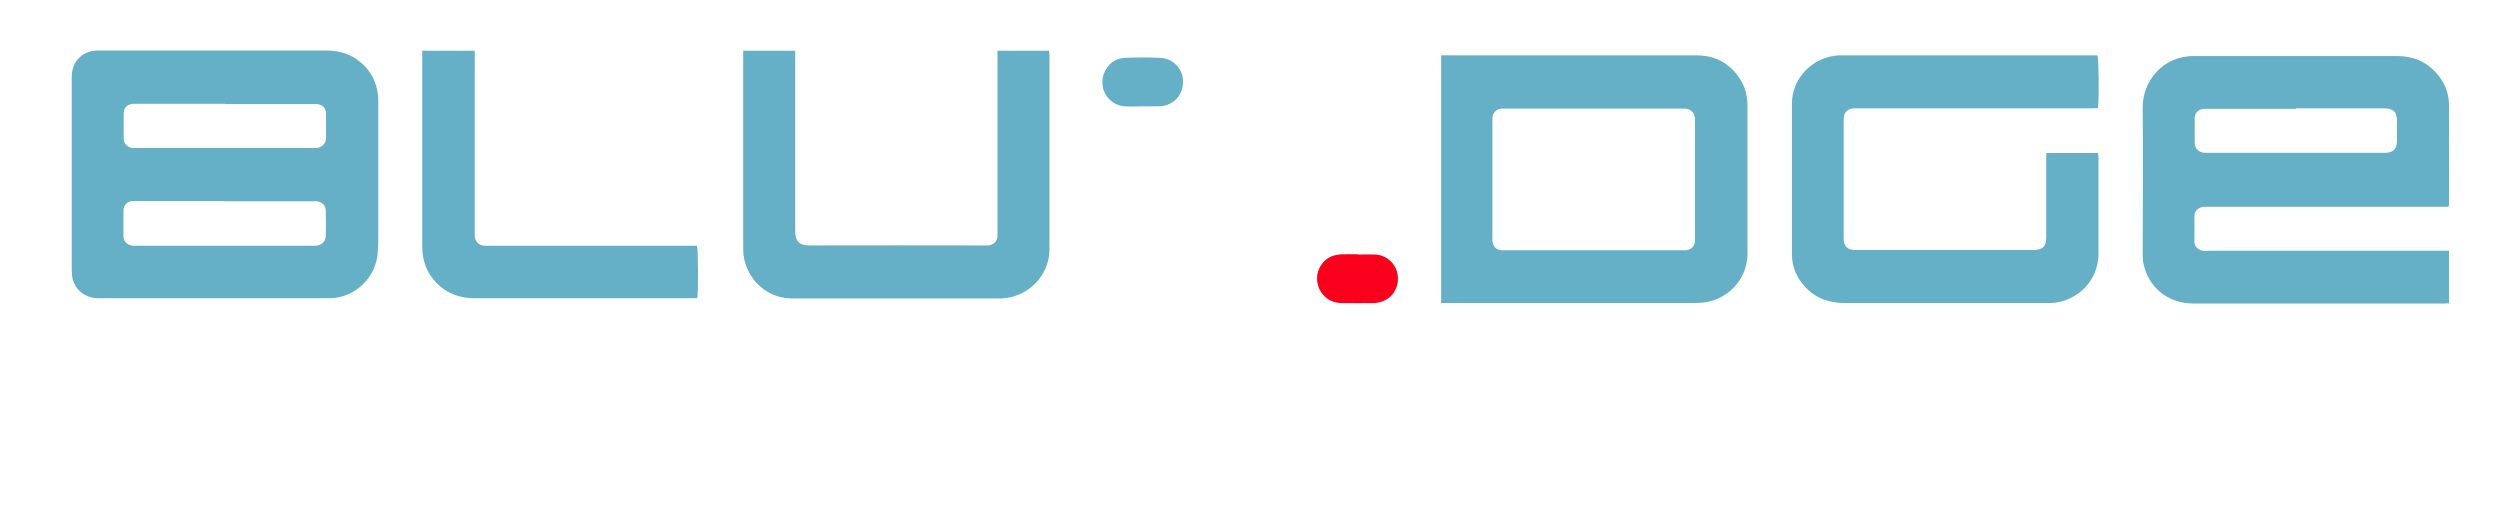 <svg width="99" height="21" viewBox="0 0 99 21" fill="none" xmlns="http://www.w3.org/2000/svg">
<g filter="url(#filter0_d_310_4)">
<path d="M8.13 2C9.6 2 11.07 2 12.55 2C12.98 2 13.38 2.09 13.74 2.33C14.33 2.74 14.62 3.31 14.62 4.02C14.62 5.69 14.62 7.35 14.62 9.02C14.62 9.38 14.63 9.73 14.59 10.09C14.49 11.02 13.69 11.77 12.75 11.81C12.66 11.81 12.57 11.81 12.48 11.81C9.54 11.81 6.59 11.81 3.65 11.81C3.51 11.81 3.37 11.81 3.24 11.77C2.83 11.67 2.54 11.33 2.49 10.91C2.49 10.82 2.48 10.73 2.48 10.64C2.48 8.14 2.48 5.65 2.48 3.15C2.48 3.01 2.48 2.87 2.52 2.73C2.61 2.35 2.95 2.06 3.36 2.01C3.46 2 3.55 2 3.65 2C5.14 2 6.64 2 8.13 2ZM8.52 7.96C7.37 7.96 6.22 7.96 5.07 7.96C5.01 7.96 4.96 7.96 4.9 7.96C4.69 7.97 4.54 8.11 4.53 8.32C4.52 8.67 4.53 9.02 4.53 9.37C4.53 9.56 4.68 9.7 4.88 9.73C4.94 9.73 5.01 9.73 5.07 9.73C7.38 9.73 9.68 9.73 11.99 9.73C12.05 9.73 12.1 9.73 12.16 9.73C12.37 9.71 12.53 9.57 12.54 9.36C12.55 9.02 12.55 8.68 12.54 8.34C12.54 8.12 12.38 7.99 12.16 7.97C12.1 7.97 12.05 7.97 11.99 7.97C10.83 7.97 9.68 7.97 8.52 7.97V7.96ZM8.54 4.11C7.4 4.11 6.25 4.11 5.11 4.11C5.04 4.11 4.97 4.11 4.9 4.11C4.69 4.13 4.54 4.26 4.54 4.47C4.53 4.81 4.54 5.15 4.54 5.5C4.54 5.7 4.69 5.83 4.88 5.86C4.94 5.86 5.01 5.86 5.07 5.86C7.38 5.86 9.69 5.86 12 5.86C12.06 5.86 12.13 5.86 12.19 5.86C12.39 5.83 12.54 5.69 12.55 5.49C12.55 5.16 12.55 4.82 12.55 4.49C12.55 4.27 12.39 4.13 12.17 4.12C12.11 4.12 12.04 4.12 11.98 4.12C10.84 4.12 9.69 4.12 8.55 4.12L8.54 4.11Z" fill="#65B0C7"/>
<path d="M96.62 9.91V12.01C96.55 12.01 96.49 12.02 96.43 12.02C93.12 12.02 89.82 12.02 86.51 12.02C85.48 12.02 84.69 11.37 84.51 10.38C84.49 10.26 84.49 10.13 84.49 10.01C84.49 8.09 84.51 6.17 84.49 4.26C84.48 3.24 85.27 2.21 86.52 2.22C87.52 2.22 88.52 2.22 89.51 2.22C91.2 2.22 92.89 2.22 94.57 2.22C95.17 2.22 95.69 2.42 96.1 2.87C96.42 3.22 96.61 3.64 96.62 4.12C96.63 5.44 96.62 6.76 96.62 8.08C96.62 8.11 96.62 8.13 96.6 8.19C96.51 8.19 96.42 8.19 96.34 8.19C93.27 8.19 90.2 8.19 87.13 8.19C87.05 8.19 86.98 8.19 86.9 8.19C86.7 8.21 86.54 8.35 86.54 8.55C86.54 8.89 86.54 9.23 86.54 9.58C86.54 9.76 86.69 9.9 86.87 9.93C86.95 9.94 87.04 9.93 87.12 9.93C90.18 9.93 93.24 9.93 96.31 9.93H96.62V9.91ZM90.56 4.31C89.42 4.31 88.27 4.31 87.13 4.31C87.05 4.31 86.98 4.31 86.9 4.31C86.69 4.33 86.55 4.48 86.55 4.68C86.55 5.01 86.55 5.34 86.55 5.66C86.55 5.88 86.7 6.02 86.91 6.05C86.98 6.05 87.05 6.05 87.12 6.05C89.02 6.05 90.93 6.05 92.83 6.05C93.25 6.05 93.67 6.05 94.09 6.05C94.42 6.05 94.56 5.9 94.56 5.57C94.56 5.31 94.56 5.05 94.56 4.8C94.56 4.43 94.43 4.3 94.06 4.29C94.02 4.29 93.98 4.29 93.93 4.29C92.81 4.29 91.68 4.29 90.56 4.29V4.31Z" fill="#65B0C7"/>
<path d="M56.71 2.19C56.8 2.19 56.86 2.19 56.92 2.19C60.21 2.19 63.5 2.19 66.8 2.19C67.44 2.19 67.97 2.41 68.38 2.9C68.68 3.25 68.83 3.67 68.84 4.13C68.84 6.1 68.84 8.08 68.84 10.05C68.84 11.07 68.04 11.91 67.01 11.99C66.91 11.99 66.81 12 66.72 12C63.48 12 60.23 12 56.99 12H56.71V2.19ZM62.76 9.91C63.91 9.91 65.06 9.91 66.21 9.91C66.28 9.91 66.35 9.91 66.42 9.91C66.61 9.88 66.74 9.76 66.76 9.57C66.76 9.5 66.76 9.43 66.76 9.36C66.76 7.86 66.76 6.36 66.76 4.86C66.76 4.8 66.76 4.75 66.76 4.69C66.74 4.46 66.6 4.32 66.37 4.3C66.31 4.3 66.26 4.3 66.2 4.3C63.9 4.3 61.6 4.3 59.29 4.3C59.22 4.3 59.15 4.3 59.08 4.3C58.89 4.33 58.75 4.47 58.74 4.67C58.74 4.73 58.74 4.78 58.74 4.84C58.74 6.35 58.74 7.87 58.74 9.38C58.74 9.44 58.74 9.49 58.74 9.55C58.76 9.75 58.89 9.89 59.08 9.91C59.15 9.91 59.22 9.91 59.29 9.91C60.44 9.91 61.59 9.91 62.74 9.91H62.76Z" fill="#65B0C7"/>
<path d="M80.68 6.06H82.72C82.72 6.11 82.74 6.16 82.74 6.22C82.74 7.5 82.74 8.77 82.74 10.05C82.74 11.09 81.94 11.92 80.9 12C80.81 12 80.72 12 80.63 12C77.99 12 75.34 12 72.7 12C72.1 12 71.57 11.83 71.15 11.39C70.8 11.02 70.6 10.58 70.6 10.07C70.6 8.08 70.6 6.09 70.6 4.11C70.6 3.07 71.45 2.23 72.49 2.19C72.57 2.19 72.64 2.19 72.72 2.19C75.96 2.19 79.21 2.19 82.45 2.19C82.53 2.19 82.62 2.19 82.7 2.19C82.75 2.35 82.77 3.86 82.72 4.28C82.64 4.28 82.55 4.29 82.46 4.29C79.5 4.29 76.55 4.29 73.59 4.29C73.42 4.29 73.26 4.29 73.09 4.29C72.8 4.29 72.65 4.45 72.65 4.73C72.65 6.31 72.65 7.88 72.65 9.46C72.65 9.75 72.8 9.89 73.09 9.9C73.16 9.9 73.23 9.9 73.3 9.9C75.56 9.9 77.82 9.9 80.08 9.9C80.1 9.9 80.12 9.9 80.14 9.9C80.54 9.9 80.67 9.77 80.67 9.37C80.67 8.34 80.67 7.32 80.67 6.29C80.67 6.21 80.67 6.13 80.68 6.04V6.06Z" fill="#65B0C7"/>
<path d="M39.13 2.01H41.18C41.18 2.07 41.2 2.12 41.2 2.18C41.2 4.74 41.2 7.3 41.2 9.86C41.2 10.93 40.34 11.78 39.28 11.82C39.28 11.82 39.27 11.82 39.26 11.82C36.51 11.82 33.76 11.82 31.02 11.82C29.85 11.82 29.08 10.85 29.07 9.89C29.07 9.81 29.07 9.74 29.07 9.66C29.07 7.21 29.07 4.75 29.07 2.3V2.01H31.13V2.26C31.13 4.55 31.13 6.85 31.13 9.14C31.13 9.56 31.29 9.72 31.71 9.72C34 9.71 36.28 9.72 38.57 9.72C38.64 9.72 38.71 9.72 38.78 9.72C38.97 9.7 39.12 9.57 39.14 9.37C39.14 9.29 39.14 9.2 39.14 9.12C39.14 6.84 39.14 4.56 39.14 2.28V2.01H39.13Z" fill="#65B0C7"/>
<path d="M16.37 2.01H18.44C18.44 2.1 18.44 2.18 18.44 2.26C18.44 4.56 18.44 6.86 18.44 9.17C18.44 9.23 18.44 9.3 18.44 9.36C18.46 9.57 18.6 9.71 18.8 9.73C18.87 9.73 18.94 9.73 19.01 9.73C21.67 9.73 24.34 9.73 27 9.73H27.24C27.29 9.9 27.3 11.58 27.25 11.81C27.19 11.81 27.12 11.81 27.05 11.81C24.18 11.81 21.3 11.81 18.43 11.81C17.85 11.81 17.35 11.63 16.94 11.22C16.53 10.81 16.36 10.31 16.36 9.74C16.36 8.36 16.36 6.98 16.36 5.6C16.36 4.49 16.36 3.38 16.36 2.27C16.36 2.19 16.36 2.11 16.36 2L16.37 2.01Z" fill="#65B0C7"/>
<path d="M49.26 6.17C50.29 6.17 51.32 6.17 52.36 6.17C52.5 6.17 52.65 6.19 52.79 6.24C53.21 6.4 53.4 6.78 53.37 7.34C53.34 7.75 53.07 8.08 52.67 8.18C52.56 8.21 52.45 8.21 52.34 8.21C50.37 8.21 48.39 8.21 46.42 8.21C46.32 8.21 46.21 8.21 46.11 8.23C45.63 8.31 45.31 8.75 45.34 9.2C45.37 9.71 45.77 10.08 46.28 10.08C47.61 10.08 48.94 10.08 50.28 10.08C50.41 10.08 50.55 10.08 50.67 10.12C51.11 10.24 51.39 10.68 51.33 11.13C51.27 11.62 50.91 11.97 50.43 11.99C50.32 11.99 50.21 11.99 50.1 11.99C48.8 11.99 47.51 11.99 46.21 11.99C44.47 11.99 43.13 10.53 43.28 8.8C43.39 7.44 44.48 6.32 45.84 6.17C46 6.15 46.16 6.14 46.32 6.14C47.3 6.14 48.29 6.14 49.27 6.14L49.26 6.17Z" fill="white"/>
<path d="M51.01 2.19C51.85 2.19 52.68 2.19 53.52 2.19C54.04 2.19 54.43 2.55 54.5 3.07C54.56 3.56 54.2 4.04 53.71 4.12C53.62 4.13 53.53 4.14 53.44 4.14C51.83 4.14 50.22 4.14 48.61 4.14C48.48 4.14 48.34 4.13 48.22 4.09C47.77 3.96 47.48 3.51 47.54 3.04C47.6 2.57 48 2.2 48.48 2.2C49.32 2.2 50.17 2.2 51.01 2.2V2.19Z" fill="white"/>
<path d="M35.33 18.54V18.71H33.57C33.57 18.66 33.57 18.61 33.56 18.55C33.67 18.53 33.76 18.51 33.86 18.49C34.01 18.46 34.09 18.36 34.1 18.21C34.1 18.04 34.11 17.86 34.11 17.69C34.11 16.98 34.11 16.27 34.09 15.56C34.09 15.52 34.09 15.47 34.05 15.42C34.01 15.49 33.97 15.56 33.94 15.63C33.48 16.57 33.03 17.51 32.57 18.45C32.53 18.53 32.53 18.68 32.39 18.67C32.27 18.67 32.27 18.53 32.23 18.45C31.81 17.53 31.39 16.61 30.97 15.69C30.94 15.63 30.91 15.57 30.85 15.51C30.85 15.62 30.83 15.73 30.82 15.85C30.79 16.53 30.75 17.2 30.72 17.88C30.72 17.99 30.72 18.1 30.74 18.21C30.75 18.35 30.84 18.44 30.97 18.47C31.08 18.5 31.19 18.51 31.31 18.54C31.31 18.59 31.32 18.64 31.33 18.71H29.82C29.82 18.71 29.8 18.69 29.8 18.68C29.8 18.64 29.8 18.6 29.8 18.54C29.88 18.52 29.96 18.5 30.04 18.48C30.21 18.44 30.32 18.33 30.35 18.15C30.39 17.89 30.43 17.63 30.45 17.36C30.5 16.76 30.55 16.16 30.59 15.57C30.59 15.48 30.59 15.39 30.59 15.3C30.57 15.09 30.49 15 30.29 14.96C30.2 14.94 30.11 14.93 30.02 14.92V14.75H31.14C31.62 15.73 32.11 16.7 32.62 17.73C33.13 16.72 33.63 15.74 34.12 14.75H35.27V14.92C35.19 14.93 35.12 14.94 35.04 14.95C34.76 14.98 34.69 15.06 34.69 15.34C34.69 15.8 34.71 16.26 34.72 16.72C34.72 17.07 34.74 17.42 34.75 17.77C34.75 17.91 34.76 18.05 34.78 18.19C34.81 18.39 34.87 18.45 35.07 18.5C35.16 18.52 35.25 18.53 35.36 18.54H35.33Z" fill="white"/>
<path d="M2.05 14.93V14.75C2.13 14.75 2.19 14.75 2.26 14.75C2.87 14.75 3.47 14.75 4.08 14.75C4.43 14.75 4.78 14.79 5.11 14.88C6.13 15.15 6.53 16.01 6.41 16.91C6.32 17.56 5.96 18.04 5.38 18.35C5 18.55 4.59 18.67 4.16 18.69C3.56 18.72 2.96 18.72 2.36 18.73C2.24 18.73 2.12 18.73 2 18.73V18.55C2.11 18.54 2.22 18.53 2.32 18.51C2.51 18.47 2.57 18.4 2.59 18.22C2.6 18.14 2.6 18.05 2.6 17.97C2.6 17.15 2.6 16.34 2.6 15.52C2.6 15.43 2.6 15.34 2.58 15.25C2.56 15.09 2.49 15.02 2.33 14.99C2.24 14.97 2.15 14.97 2.04 14.95L2.05 14.93ZM3.22 16.61C3.22 17.01 3.22 17.4 3.22 17.8C3.22 17.9 3.22 17.99 3.24 18.09C3.27 18.27 3.38 18.4 3.56 18.43C3.74 18.46 3.93 18.48 4.12 18.46C4.8 18.4 5.31 18.09 5.58 17.45C5.74 17.08 5.76 16.69 5.69 16.3C5.59 15.7 5.24 15.29 4.67 15.08C4.32 14.95 3.95 14.92 3.58 14.96C3.26 14.99 3.22 15.05 3.21 15.37C3.21 15.78 3.21 16.19 3.21 16.6L3.22 16.61Z" fill="white"/>
<path d="M42.8 16.81C43.12 17.32 43.44 17.83 43.86 18.26C43.99 18.4 44.16 18.5 44.34 18.64C44.34 18.65 44.33 18.7 44.31 18.78C44.07 18.74 43.84 18.72 43.62 18.67C43.39 18.62 43.22 18.48 43.08 18.3C42.94 18.12 42.81 17.93 42.68 17.74C42.59 17.61 42.5 17.48 42.42 17.33C42.24 16.99 41.96 16.94 41.61 16.99C41.61 17.04 41.6 17.08 41.6 17.13C41.6 17.42 41.6 17.72 41.6 18.01C41.6 18.08 41.6 18.15 41.62 18.22C41.64 18.36 41.72 18.45 41.86 18.47C41.96 18.49 42.06 18.51 42.17 18.53C42.17 18.58 42.17 18.63 42.18 18.7C41.59 18.72 41.01 18.7 40.43 18.7C40.41 18.52 40.4 18.51 40.53 18.5C40.94 18.46 40.99 18.36 40.99 17.98C40.99 17.13 40.99 16.28 40.99 15.43C40.99 15.42 40.99 15.4 40.99 15.39C40.97 15.1 40.96 14.95 40.57 14.93C40.53 14.93 40.49 14.91 40.44 14.9V14.74C40.44 14.74 40.49 14.72 40.51 14.72C41.16 14.72 41.81 14.72 42.45 14.72C42.63 14.72 42.81 14.77 42.98 14.82C43.78 15.1 43.77 16.07 43.27 16.46C43.13 16.57 42.97 16.66 42.8 16.77V16.81ZM41.61 16.77C41.9 16.77 42.18 16.8 42.45 16.68C42.69 16.57 42.87 16.39 42.92 16.13C43.06 15.41 42.7 14.95 41.99 14.96C41.96 14.96 41.93 14.96 41.91 14.96C41.65 14.98 41.6 15.03 41.6 15.29C41.6 15.73 41.6 16.17 41.6 16.6C41.6 16.65 41.6 16.69 41.61 16.76V16.77Z" fill="white"/>
<path d="M46.44 16.4C46.49 16.46 46.52 16.51 46.57 16.56C47.03 17.06 47.5 17.56 47.97 18.06C48.17 18.27 48.38 18.48 48.7 18.52C48.77 18.52 48.77 18.54 48.76 18.7C48.71 18.7 48.66 18.72 48.6 18.72C48.37 18.72 48.14 18.72 47.91 18.72C47.76 18.72 47.66 18.67 47.57 18.57C47.08 18.03 46.59 17.5 46.1 16.96C46.01 16.86 45.92 16.76 45.76 16.77C45.76 16.82 45.74 16.86 45.74 16.9C45.74 17.28 45.74 17.65 45.74 18.03C45.74 18.06 45.74 18.09 45.74 18.11C45.77 18.39 45.85 18.47 46.13 18.51C46.2 18.51 46.27 18.53 46.33 18.53C46.33 18.56 46.35 18.58 46.35 18.6C46.35 18.63 46.35 18.65 46.35 18.7H44.6C44.6 18.7 44.59 18.61 44.58 18.54C44.68 18.53 44.76 18.52 44.84 18.5C45.03 18.46 45.1 18.4 45.13 18.2C45.14 18.12 45.15 18.03 45.15 17.95C45.15 17.13 45.15 16.32 45.15 15.5C45.15 15.41 45.15 15.32 45.13 15.23C45.1 15.04 45.03 14.98 44.84 14.95C44.76 14.94 44.68 14.93 44.58 14.92C44.58 14.86 44.58 14.82 44.57 14.76H46.29C46.29 14.76 46.31 14.79 46.31 14.81C46.31 14.84 46.31 14.88 46.31 14.92C46.22 14.93 46.14 14.94 46.06 14.96C45.87 14.99 45.81 15.05 45.77 15.24C45.76 15.31 45.75 15.39 45.75 15.47C45.75 15.84 45.75 16.21 45.75 16.61C45.85 16.56 45.94 16.53 46.01 16.48C46.5 16.1 46.94 15.66 47.36 15.2C47.39 15.17 47.41 15.13 47.42 15.09C47.42 15.07 47.42 15.05 47.42 15C47.31 14.97 47.19 14.94 47.06 14.91C47.06 14.87 47.06 14.82 47.05 14.75C47.59 14.75 48.12 14.75 48.67 14.75V14.92C48.6 14.93 48.53 14.95 48.47 14.95C48.25 14.97 48.05 15.04 47.87 15.17C47.36 15.53 46.94 15.98 46.46 16.4H46.44Z" fill="white"/>
<path d="M87.76 18.75C87.6 18.8 87.52 18.75 87.43 18.65C86.57 17.7 85.71 16.75 84.84 15.8C84.79 15.75 84.75 15.69 84.68 15.61C84.67 15.7 84.66 15.73 84.66 15.77C84.66 16.36 84.66 16.96 84.66 17.55C84.66 17.73 84.68 17.91 84.7 18.09C84.72 18.35 84.81 18.45 85.06 18.5C85.14 18.52 85.22 18.52 85.32 18.54V18.71H83.79C83.74 18.55 83.74 18.55 83.87 18.52C83.91 18.52 83.95 18.52 83.99 18.5C84.21 18.45 84.3 18.35 84.32 18.13C84.35 17.86 84.37 17.59 84.37 17.32C84.37 16.76 84.37 16.2 84.37 15.65C84.37 15.55 84.37 15.44 84.34 15.34C84.27 15.13 84.11 15.01 83.9 14.97C83.83 14.95 83.75 14.94 83.67 14.93C83.67 14.87 83.67 14.83 83.66 14.78C83.69 14.78 83.72 14.76 83.74 14.76C84.01 14.76 84.28 14.76 84.56 14.76C84.64 14.76 84.7 14.79 84.76 14.85C84.9 15.01 85.05 15.17 85.2 15.33C85.89 16.07 86.58 16.81 87.26 17.55C87.32 17.61 87.37 17.67 87.45 17.75C87.45 17.67 87.47 17.64 87.47 17.6C87.47 16.94 87.47 16.29 87.46 15.63C87.46 15.53 87.45 15.42 87.43 15.32C87.4 15.11 87.32 15.03 87.12 14.98C87.02 14.96 86.91 14.95 86.8 14.93C86.8 14.88 86.8 14.83 86.79 14.77H88.34V14.93C88.27 14.94 88.2 14.95 88.13 14.97C87.91 15.01 87.81 15.11 87.79 15.33C87.77 15.64 87.75 15.96 87.75 16.27C87.75 17.02 87.75 17.78 87.75 18.53V18.77L87.76 18.75Z" fill="white"/>
<path d="M62.95 17.69C62.93 16.91 62.92 16.13 62.89 15.35C62.89 15.11 62.77 15 62.53 14.96C62.44 14.94 62.35 14.94 62.25 14.92C62.25 14.86 62.25 14.81 62.25 14.75H63.8C63.8 14.8 63.8 14.85 63.8 14.91C63.73 14.92 63.66 14.93 63.6 14.95C63.37 14.99 63.27 15.07 63.25 15.3C63.22 15.62 63.21 15.94 63.21 16.26C63.21 17.01 63.21 17.77 63.21 18.52V18.74C63.05 18.82 62.96 18.74 62.87 18.64C62.01 17.69 61.16 16.75 60.3 15.8C60.25 15.74 60.2 15.69 60.13 15.61C60.12 15.69 60.11 15.73 60.11 15.77C60.11 16.47 60.12 17.18 60.13 17.88C60.13 17.97 60.15 18.06 60.16 18.15C60.18 18.33 60.29 18.44 60.46 18.47C60.52 18.48 60.58 18.49 60.64 18.5C60.727 18.513 60.76 18.576 60.74 18.69H59.21V18.52C59.3 18.5 59.38 18.49 59.47 18.47C59.64 18.43 59.74 18.33 59.76 18.16C59.79 17.92 59.82 17.69 59.82 17.45C59.82 16.84 59.82 16.22 59.82 15.61C59.82 15.17 59.67 15 59.22 14.92C59.19 14.92 59.15 14.9 59.11 14.89C59.11 14.86 59.1 14.84 59.09 14.81C59.09 14.79 59.09 14.77 59.09 14.74C59.11 14.74 59.13 14.72 59.14 14.72C59.42 14.72 59.7 14.72 59.98 14.72C60.09 14.72 60.14 14.78 60.2 14.85C60.71 15.4 61.22 15.94 61.72 16.49C62.05 16.85 62.38 17.21 62.72 17.56C62.76 17.6 62.81 17.64 62.85 17.69C62.87 17.69 62.89 17.68 62.91 17.67L62.95 17.69Z" fill="white"/>
<path d="M44.9 4.21C44.66 4.21 44.41 4.23 44.17 4.21C43.54 4.16 43.14 3.53 43.35 2.93C43.49 2.54 43.79 2.31 44.2 2.29C44.66 2.27 45.12 2.27 45.58 2.29C46.06 2.31 46.44 2.68 46.48 3.12C46.53 3.6 46.28 4.02 45.83 4.16C45.72 4.2 45.6 4.21 45.48 4.21C45.29 4.21 45.09 4.21 44.9 4.21Z" fill="#65B0C7"/>
<path d="M53.41 10.08C53.65 10.08 53.88 10.07 54.12 10.08C54.57 10.11 54.93 10.46 54.99 10.9C55.05 11.37 54.8 11.79 54.37 11.94C54.27 11.97 54.17 12 54.06 12C53.62 12 53.18 12.01 52.74 12C52.27 11.99 51.89 11.66 51.81 11.19C51.73 10.77 51.97 10.32 52.37 10.15C52.5 10.1 52.64 10.08 52.77 10.07C52.98 10.06 53.19 10.07 53.4 10.07L53.41 10.08Z" fill="#FB001C"/>
<path d="M68.1 14.85C68.13 15.17 68.16 15.48 68.2 15.81C68.14 15.82 68.09 15.84 68.03 15.85C68.01 15.83 68 15.81 67.99 15.79C67.81 15.07 67.25 14.8 66.46 14.89C65.48 15 64.88 15.72 64.92 16.72C64.94 17.22 65.08 17.67 65.43 18.03C65.91 18.53 66.51 18.66 67.18 18.52C67.47 18.46 67.54 18.34 67.55 18.05C67.55 17.83 67.55 17.62 67.55 17.4C67.55 17.21 67.48 17.14 67.29 17.1C67.19 17.08 67.08 17.06 66.98 17.06C66.86 17.06 66.84 17 66.88 16.88H68.57C68.57 16.88 68.58 16.94 68.58 16.96C68.58 16.98 68.58 17 68.57 17.03C68.55 17.03 68.52 17.05 68.5 17.05C68.21 17.12 68.18 17.15 68.18 17.44C68.18 17.81 68.18 18.18 68.19 18.57C68.01 18.61 67.8 18.66 67.6 18.7C66.98 18.83 66.37 18.85 65.76 18.68C65.5 18.61 65.26 18.5 65.04 18.35C63.92 17.59 63.9 15.95 65 15.16C65.41 14.86 65.88 14.72 66.38 14.67C66.93 14.61 67.48 14.68 68.02 14.82C68.05 14.82 68.07 14.84 68.11 14.85H68.1Z" fill="white"/>
<path d="M11.85 17.03V16.88H13.56V17.03C13.56 17.03 13.54 17.04 13.53 17.04C13.17 17.13 13.16 17.14 13.16 17.5C13.16 17.85 13.16 18.2 13.16 18.57C13.12 18.57 13.06 18.6 13 18.61C12.5 18.73 12.01 18.83 11.49 18.8C11.05 18.78 10.62 18.69 10.23 18.47C9.57 18.1 9.2 17.55 9.19 16.78C9.18 16.01 9.51 15.44 10.16 15.05C10.52 14.83 10.93 14.72 11.35 14.67C11.93 14.61 12.5 14.68 13.09 14.84C13.12 15.16 13.16 15.48 13.19 15.81C13.12 15.83 13.07 15.84 13.01 15.85C12.98 15.78 12.96 15.71 12.94 15.65C12.8 15.25 12.53 15.01 12.12 14.92C11.82 14.85 11.51 14.85 11.21 14.92C10.57 15.08 10.16 15.48 9.99 16.11C9.83 16.7 9.92 17.26 10.24 17.78C10.68 18.48 11.47 18.65 12.12 18.53C12.17 18.52 12.23 18.5 12.28 18.48C12.45 18.42 12.54 18.3 12.54 18.12C12.54 17.88 12.54 17.65 12.54 17.41C12.54 17.2 12.46 17.13 12.25 17.09C12.12 17.06 11.99 17.05 11.85 17.03Z" fill="white"/>
<path d="M79.13 14.84C79.16 15.17 79.2 15.48 79.23 15.81C79.16 15.82 79.11 15.84 79.05 15.85C79.02 15.78 79 15.72 78.98 15.66C78.85 15.26 78.57 15.02 78.17 14.93C77.86 14.86 77.55 14.86 77.24 14.93C76.52 15.11 76.04 15.66 75.97 16.44C75.91 17.06 76.06 17.62 76.52 18.07C76.99 18.54 77.57 18.65 78.2 18.52C78.51 18.45 78.59 18.33 78.59 18.02C78.59 17.83 78.59 17.64 78.59 17.46C78.58 17.2 78.51 17.13 78.26 17.08C78.14 17.06 78.03 17.05 77.9 17.03C77.9 16.98 77.9 16.94 77.89 16.88H79.6C79.6 16.88 79.6 16.97 79.61 17.01C79.59 17.03 79.58 17.04 79.57 17.04C79.53 17.05 79.49 17.06 79.45 17.07C79.26 17.12 79.22 17.16 79.22 17.36C79.22 17.7 79.22 18.04 79.22 18.38C79.22 18.44 79.22 18.49 79.22 18.57C78.94 18.63 78.66 18.69 78.38 18.74C77.79 18.84 77.2 18.83 76.63 18.63C76 18.41 75.52 18.02 75.31 17.36C75.07 16.59 75.25 15.62 76.15 15.07C76.51 14.85 76.9 14.73 77.31 14.67C77.92 14.59 78.52 14.67 79.12 14.83L79.13 14.84Z" fill="white"/>
<path d="M83.19 18.71H79.98C79.98 18.65 79.97 18.6 79.96 18.54C80.07 18.53 80.17 18.52 80.26 18.5C80.51 18.45 80.58 18.36 80.6 18.1C80.6 18.04 80.6 17.99 80.6 17.93C80.6 17.13 80.6 16.33 80.6 15.52C80.6 15.42 80.6 15.32 80.59 15.23C80.57 15.06 80.49 14.99 80.32 14.96C80.24 14.95 80.16 14.94 80.07 14.93C80.07 14.9 80.05 14.87 80.05 14.85C80.05 14.82 80.05 14.8 80.06 14.76H83.01C83.03 15.05 83.05 15.34 83.08 15.65C83.01 15.66 82.95 15.67 82.9 15.68C82.88 15.65 82.87 15.63 82.86 15.62C82.81 15.49 82.76 15.36 82.7 15.23C82.65 15.11 82.55 15.04 82.43 15.02C82.06 14.96 81.68 14.97 81.3 15C81.28 15 81.26 15.02 81.23 15.04V16.55C81.56 16.55 81.89 16.57 82.22 16.52C82.35 16.5 82.43 16.42 82.48 16.3C82.5 16.23 82.52 16.17 82.54 16.1H82.72V17.27H82.56C82.56 17.27 82.53 17.25 82.53 17.23C82.51 17.18 82.5 17.14 82.49 17.09C82.45 16.92 82.34 16.82 82.17 16.81C81.86 16.81 81.56 16.81 81.24 16.81C81.24 16.85 81.23 16.88 81.23 16.92C81.23 17.28 81.23 17.65 81.23 18.01C81.23 18.07 81.23 18.14 81.25 18.2C81.28 18.34 81.36 18.44 81.51 18.47C81.56 18.47 81.61 18.49 81.65 18.49C81.89 18.49 82.14 18.49 82.38 18.49C82.66 18.49 82.88 18.37 83.01 18.11C83.07 17.99 83.14 17.86 83.21 17.73H83.42C83.34 18.07 83.27 18.39 83.19 18.72V18.71Z" fill="white"/>
<path d="M50.27 16.799C50.27 17.239 50.27 17.64 50.27 18.049C50.27 18.11 50.28 18.169 50.3 18.239C50.33 18.349 50.39 18.43 50.51 18.45C50.63 18.47 50.76 18.489 50.88 18.489C51.12 18.489 51.35 18.48 51.59 18.459C51.77 18.45 51.9 18.349 52 18.189C52.09 18.04 52.17 17.89 52.27 17.72C52.31 17.72 52.37 17.72 52.47 17.73C52.39 18.07 52.32 18.39 52.25 18.709H49.03V18.549C49.14 18.529 49.25 18.52 49.36 18.5C49.57 18.45 49.63 18.39 49.66 18.18C49.67 18.079 49.68 17.989 49.68 17.89C49.68 17.119 49.68 16.36 49.68 15.589C49.68 15.479 49.68 15.37 49.66 15.259C49.64 15.069 49.57 15.009 49.38 14.97C49.33 14.97 49.28 14.96 49.23 14.95C49.12 14.95 49.08 14.889 49.12 14.77H52.08C52.1 15.05 52.12 15.339 52.14 15.649C52.08 15.659 52.02 15.669 51.96 15.68C51.94 15.649 51.92 15.639 51.92 15.62C51.87 15.489 51.82 15.36 51.76 15.229C51.7 15.1 51.59 15.02 51.45 15.009C51.11 14.989 50.77 14.979 50.43 14.979C50.3 14.979 50.27 15.02 50.27 15.18C50.27 15.52 50.27 15.86 50.27 16.2C50.27 16.299 50.27 16.41 50.27 16.54C50.63 16.54 50.98 16.57 51.32 16.5C51.47 16.47 51.52 16.34 51.56 16.209C51.6 16.079 51.6 16.079 51.79 16.099V17.23C51.663 17.263 51.587 17.23 51.56 17.13C51.48 16.869 51.41 16.799 51.13 16.799C50.85 16.799 50.58 16.799 50.28 16.799H50.27Z" fill="white"/>
<path d="M37.1 18.71H35.68C35.68 18.66 35.67 18.61 35.66 18.57C35.68 18.55 35.69 18.54 35.71 18.53C36.05 18.51 36.24 18.3 36.37 18C36.75 17.1 37.14 16.21 37.53 15.32C37.6 15.17 37.67 15.02 37.73 14.86C37.78 14.72 37.87 14.67 38.03 14.68C38.06 14.74 38.09 14.81 38.12 14.88C38.52 15.9 38.93 16.93 39.33 17.95C39.35 18 39.37 18.05 39.39 18.1C39.49 18.35 39.66 18.52 39.95 18.53C39.97 18.53 39.99 18.54 40.02 18.55V18.71H38.38V18.55C38.47 18.53 38.56 18.51 38.64 18.48C38.77 18.43 38.81 18.38 38.76 18.24C38.65 17.93 38.52 17.62 38.4 17.3H36.98C36.93 17.43 36.88 17.56 36.83 17.69C36.77 17.84 36.72 17.99 36.67 18.14C36.6 18.36 36.65 18.44 36.88 18.5C36.95 18.51 37.02 18.52 37.09 18.54V18.71H37.1ZM37.1 17H38.28C38.09 16.5 37.91 16.02 37.73 15.54H37.69C37.5 16.02 37.3 16.5 37.1 17Z" fill="white"/>
<path d="M71.94 17.3C71.83 17.6 71.72 17.9 71.62 18.2C71.57 18.35 71.62 18.42 71.76 18.47C71.82 18.49 71.88 18.5 71.94 18.51C72.07 18.53 72.07 18.53 72.05 18.7H70.64C70.64 18.65 70.64 18.59 70.63 18.55C70.65 18.53 70.66 18.52 70.68 18.52C71.04 18.5 71.21 18.27 71.34 17.97C71.78 16.93 72.24 15.9 72.68 14.86C72.74 14.72 72.82 14.65 72.99 14.67C73.03 14.76 73.06 14.84 73.1 14.93C73.49 15.92 73.88 16.91 74.28 17.9C74.29 17.93 74.3 17.95 74.31 17.98C74.42 18.29 74.59 18.53 74.98 18.51C74.98 18.58 74.98 18.63 74.99 18.7H73.35C73.35 18.65 73.35 18.59 73.34 18.54C73.43 18.52 73.51 18.5 73.58 18.48C73.74 18.43 73.77 18.37 73.72 18.22C73.66 18.05 73.59 17.88 73.53 17.71C73.48 17.57 73.42 17.44 73.36 17.3H71.94ZM72.07 16.99H73.25C73.06 16.49 72.88 16.01 72.7 15.54H72.66C72.47 16.02 72.27 16.5 72.07 16.99Z" fill="white"/>
<path d="M22.54 17.3H21.12C21.01 17.6 20.9 17.9 20.8 18.2C20.75 18.36 20.8 18.43 20.96 18.48C21.01 18.49 21.05 18.5 21.1 18.51C21.14 18.51 21.18 18.52 21.24 18.53C21.24 18.59 21.24 18.64 21.25 18.7H19.84C19.79 18.54 19.79 18.53 19.91 18.51C20.22 18.47 20.38 18.27 20.49 18C20.85 17.17 21.21 16.34 21.57 15.51C21.66 15.29 21.77 15.08 21.85 14.86C21.9 14.72 21.98 14.66 22.15 14.66C22.18 14.72 22.21 14.8 22.24 14.87C22.64 15.88 23.04 16.89 23.44 17.9C23.45 17.93 23.46 17.95 23.47 17.98C23.59 18.29 23.75 18.53 24.14 18.51C24.14 18.58 24.14 18.63 24.15 18.7H22.5V18.53C22.59 18.51 22.67 18.49 22.75 18.47C22.89 18.42 22.93 18.36 22.88 18.22C22.77 17.91 22.65 17.61 22.52 17.29L22.54 17.3ZM21.86 15.49C21.64 16.02 21.44 16.5 21.25 17H22.43C22.24 16.5 22.06 16.02 21.86 15.49Z" fill="white"/>
<path d="M92.72 15.78C92.63 15.79 92.58 15.8 92.52 15.81C92.49 15.74 92.47 15.68 92.45 15.63C92.29 15.22 91.98 14.99 91.55 14.91C91.28 14.86 91.01 14.87 90.74 14.93C90.04 15.1 89.55 15.68 89.48 16.43C89.44 16.85 89.5 17.27 89.7 17.65C90.08 18.39 90.88 18.68 91.61 18.52C91.92 18.45 92.16 18.28 92.34 18.03C92.45 17.89 92.54 17.75 92.65 17.59C92.7 17.61 92.76 17.63 92.85 17.67C92.73 17.97 92.62 18.26 92.49 18.55C92.47 18.59 92.41 18.63 92.37 18.64C91.62 18.82 90.87 18.9 90.12 18.64C89.46 18.4 89 17.97 88.81 17.28C88.59 16.48 88.88 15.66 89.56 15.17C89.98 14.87 90.45 14.72 90.96 14.67C91.49 14.62 92 14.68 92.51 14.81C92.53 14.81 92.55 14.83 92.58 14.84C92.62 15.14 92.67 15.45 92.72 15.78Z" fill="white"/>
<path d="M96.04 18.54V18.7H94.15C94.15 18.65 94.15 18.6 94.15 18.53C94.25 18.53 94.33 18.51 94.42 18.5C94.68 18.46 94.76 18.38 94.77 18.12C94.78 17.79 94.78 17.46 94.77 17.14C94.77 17.05 94.73 16.95 94.68 16.87C94.35 16.33 94.02 15.8 93.69 15.27C93.57 15.08 93.42 14.96 93.19 14.94C93.16 14.94 93.12 14.92 93.09 14.91V14.75H94.71V14.91C94.61 14.93 94.52 14.95 94.43 14.98C94.32 15.02 94.3 15.06 94.34 15.17C94.34 15.19 94.36 15.21 94.37 15.23C94.66 15.7 94.94 16.17 95.28 16.67C95.29 16.64 95.3 16.6 95.32 16.57C95.55 16.16 95.78 15.76 96.01 15.35C96.03 15.31 96.05 15.26 96.07 15.22C96.13 15.06 96.1 15 95.94 14.96C95.85 14.94 95.75 14.93 95.65 14.91V14.75H97.11C97.16 14.87 97.13 14.93 97.01 14.94C96.73 14.96 96.53 15.11 96.39 15.34C96.1 15.8 95.81 16.26 95.51 16.72C95.42 16.85 95.39 17 95.39 17.16C95.39 17.44 95.39 17.72 95.39 18C95.39 18.08 95.4 18.17 95.41 18.25C95.43 18.37 95.5 18.45 95.62 18.48C95.75 18.51 95.88 18.52 96.03 18.55L96.04 18.54Z" fill="white"/>
<path d="M53.69 18.7C53.65 18.58 53.67 18.52 53.79 18.52C53.88 18.52 53.97 18.5 54.06 18.48C54.22 18.45 54.3 18.34 54.31 18.19C54.31 18.13 54.31 18.08 54.31 18.02C54.31 17.07 54.31 16.12 54.31 15.18C54.31 15.12 54.31 15.06 54.3 14.99C53.98 14.96 53.68 14.97 53.38 15.02C53.25 15.04 53.15 15.13 53.1 15.25C53.05 15.36 53.01 15.48 52.97 15.6C52.92 15.74 52.92 15.75 52.73 15.71C52.76 15.35 52.78 14.98 52.81 14.58C52.88 14.6 52.94 14.61 52.97 14.64C53.06 14.73 53.16 14.75 53.27 14.75C54.17 14.75 55.07 14.75 55.97 14.75C56.07 14.75 56.16 14.69 56.26 14.66C56.31 14.64 56.37 14.61 56.45 14.57C56.48 14.97 56.5 15.33 56.53 15.71C56.46 15.71 56.41 15.73 56.36 15.73C56.34 15.71 56.33 15.69 56.32 15.67C56.28 15.55 56.24 15.42 56.19 15.3C56.11 15.12 55.98 15.01 55.77 15C55.51 15 55.24 15 54.96 15C54.96 15.04 54.94 15.1 54.94 15.15C54.94 16.11 54.94 17.06 54.94 18.02C54.94 18.04 54.94 18.06 54.94 18.08C54.95 18.38 55.03 18.48 55.33 18.52C55.41 18.53 55.5 18.54 55.59 18.55C55.59 18.6 55.6 18.66 55.61 18.72H53.69V18.7Z" fill="white"/>
<path d="M16.28 14.57C16.35 14.59 16.41 14.59 16.44 14.62C16.54 14.73 16.67 14.74 16.8 14.74C17.55 14.74 18.31 14.74 19.06 14.74C19.17 14.74 19.28 14.74 19.39 14.74C19.52 14.74 19.64 14.72 19.74 14.63C19.78 14.6 19.84 14.59 19.92 14.57C19.94 14.96 19.96 15.32 19.99 15.7C19.93 15.7 19.87 15.72 19.81 15.73C19.77 15.62 19.74 15.52 19.7 15.41C19.61 15.14 19.44 14.98 19.15 14.99C18.91 14.99 18.67 14.99 18.4 14.99V15.21C18.4 16.12 18.4 17.04 18.4 17.95C18.4 18.41 18.47 18.49 18.94 18.53C18.97 18.53 19.01 18.53 19.06 18.54C19.06 18.6 19.07 18.65 19.08 18.71H17.15C17.15 18.66 17.15 18.61 17.15 18.55C17.28 18.53 17.4 18.52 17.51 18.49C17.7 18.44 17.76 18.37 17.78 18.18C17.78 18.1 17.79 18.03 17.79 17.95C17.79 17.03 17.79 16.11 17.79 15.19C17.79 15.13 17.79 15.07 17.78 14.99C17.46 14.97 17.15 14.97 16.84 15.03C16.71 15.06 16.62 15.15 16.57 15.27C16.52 15.38 16.48 15.5 16.44 15.62C16.407 15.707 16.33 15.737 16.21 15.71C16.23 15.35 16.26 14.98 16.29 14.59L16.28 14.57Z" fill="white"/>
<path d="M27.6 17.68C27.67 17.7 27.72 17.71 27.8 17.73C27.72 18.06 27.64 18.37 27.56 18.7H24.53V18.54C24.65 18.52 24.76 18.51 24.87 18.49C25.02 18.46 25.1 18.37 25.12 18.22C25.13 18.12 25.14 18.03 25.14 17.93C25.14 17.13 25.14 16.33 25.14 15.52C25.14 15.44 25.14 15.35 25.13 15.27C25.1 15.05 25.03 14.98 24.81 14.95C24.73 14.94 24.65 14.93 24.56 14.92V14.75H26.31C26.31 14.8 26.31 14.85 26.31 14.92C26.21 14.93 26.12 14.94 26.03 14.96C25.85 14.99 25.78 15.07 25.76 15.25C25.75 15.35 25.74 15.44 25.74 15.54C25.74 16.32 25.74 17.1 25.74 17.88C25.74 17.98 25.74 18.07 25.76 18.17C25.77 18.31 25.85 18.4 25.99 18.43C26.05 18.44 26.11 18.46 26.17 18.46C26.3 18.46 26.42 18.46 26.55 18.47C27.04 18.51 27.34 18.28 27.52 17.84C27.54 17.79 27.56 17.74 27.6 17.67V17.68Z" fill="white"/>
<path d="M13.98 18.7V18.54C14.04 18.54 14.1 18.52 14.16 18.52C14.47 18.489 14.55 18.399 14.56 18.099C14.56 17.759 14.56 17.419 14.56 17.079C14.56 16.529 14.56 15.979 14.56 15.43C14.56 15.37 14.56 15.319 14.56 15.259C14.54 15.079 14.46 14.999 14.28 14.97C14.18 14.95 14.09 14.94 13.99 14.93V14.77H15.77V14.94C15.67 14.95 15.57 14.96 15.48 14.979C15.31 15.009 15.24 15.079 15.21 15.249C15.2 15.339 15.19 15.43 15.19 15.52C15.19 16.34 15.19 17.149 15.19 17.97C15.19 18.029 15.19 18.099 15.19 18.16C15.21 18.419 15.29 18.5 15.55 18.529C15.62 18.529 15.69 18.549 15.76 18.549C15.76 18.61 15.76 18.649 15.76 18.72H13.98V18.7Z" fill="white"/>
<path d="M58.72 14.751C58.75 14.851 58.75 14.921 58.64 14.931C58.63 14.931 58.61 14.931 58.6 14.931C58.2 14.991 58.16 15.021 58.16 15.431C58.16 16.291 58.16 17.14 58.16 18C58.16 18 58.16 18.011 58.16 18.02C58.18 18.41 58.22 18.451 58.61 18.5C58.697 18.514 58.737 18.574 58.73 18.68H56.97C56.97 18.631 56.97 18.581 56.97 18.511C57.07 18.5 57.16 18.491 57.25 18.471C57.45 18.43 57.51 18.37 57.54 18.171C57.55 18.07 57.56 17.98 57.56 17.881C57.56 17.09 57.56 16.3 57.56 15.521C57.56 15.431 57.56 15.341 57.55 15.251C57.52 15.03 57.45 14.96 57.23 14.931C57.15 14.921 57.07 14.911 56.98 14.9V14.73H58.75L58.72 14.751Z" fill="white"/>
<path d="M6.93 18.7V18.53C7.02 18.52 7.11 18.51 7.2 18.5C7.4 18.46 7.46 18.4 7.49 18.2C7.5 18.12 7.5 18.05 7.5 17.97C7.5 17.14 7.5 16.31 7.5 15.48C7.5 15.46 7.5 15.44 7.5 15.42C7.49 15.07 7.42 14.96 7.07 14.94C7.02 14.94 6.98 14.92 6.92 14.91V14.75H8.67C8.683 14.857 8.647 14.92 8.56 14.94C8.15 15.01 8.11 15.05 8.11 15.46C8.11 16.3 8.11 17.15 8.11 17.99C8.11 17.99 8.11 18 8.11 18.01C8.12 18.41 8.17 18.46 8.56 18.51C8.647 18.523 8.683 18.587 8.67 18.7H6.92H6.93Z" fill="white"/>
</g>
<defs>
<filter id="filter0_d_310_4" x="0.9" y="0.54" width="98.053" height="19.727" filterUnits="userSpaceOnUse" color-interpolation-filters="sRGB">
<feFlood flood-opacity="0" result="BackgroundImageFix"/>
<feColorMatrix in="SourceAlpha" type="matrix" values="0 0 0 0 0 0 0 0 0 0 0 0 0 0 0 0 0 0 127 0" result="hardAlpha"/>
<feOffset dx="0.36"/>
<feGaussianBlur stdDeviation="0.73"/>
<feColorMatrix type="matrix" values="0 0 0 0 0 0 0 0 0 0 0 0 0 0 0 0 0 0 0.4 0"/>
<feBlend mode="normal" in2="BackgroundImageFix" result="effect1_dropShadow_310_4"/>
<feBlend mode="normal" in="SourceGraphic" in2="effect1_dropShadow_310_4" result="shape"/>
</filter>
</defs>
</svg>

